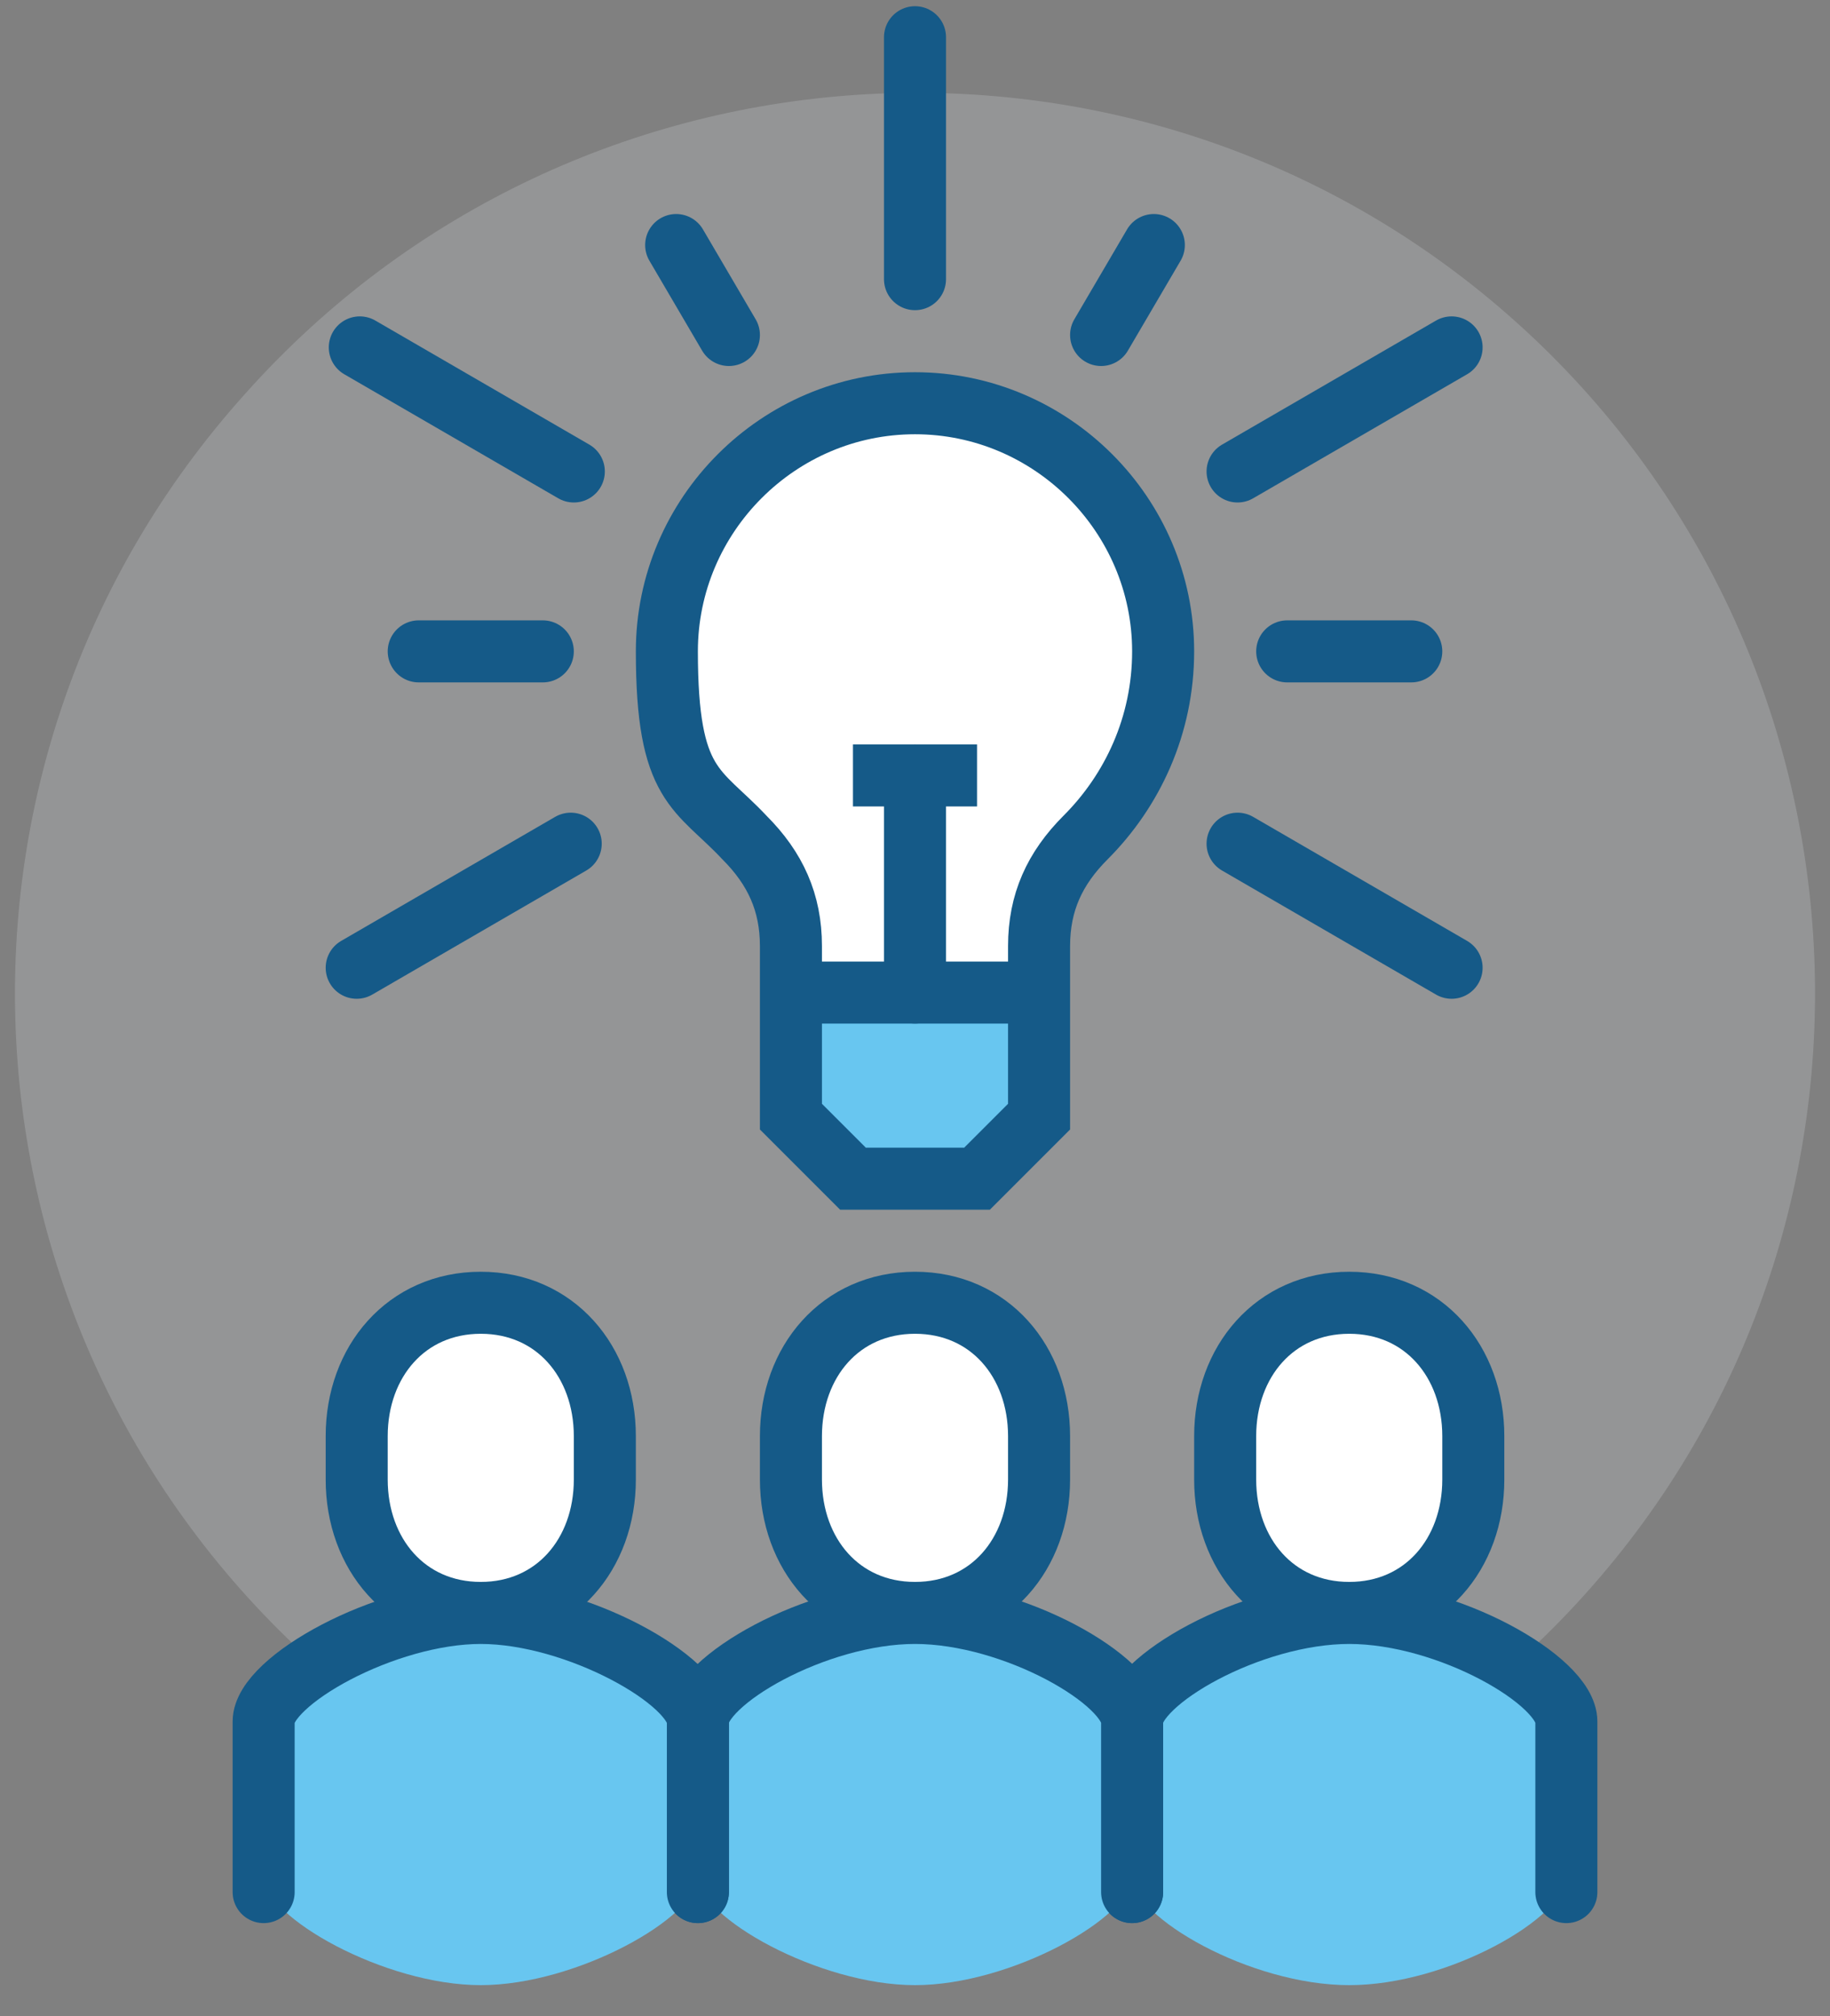 <?xml version="1.0" encoding="UTF-8"?>
<svg xmlns="http://www.w3.org/2000/svg" version="1.1" viewBox="0 0 59 65">
  <rect x="0" y="0" width="59" height="65" fill="#808080" stroke="none"/>
  <defs>
    <style>
      .cls-1, .cls-2 {
        stroke-linejoin: round;
      }

      .cls-1, .cls-2, .cls-3, .cls-4, .cls-5 {
        stroke: #155a88;
        stroke-width: 2px;
      }

      .cls-1, .cls-2, .cls-4, .cls-5 {
        fill: none;
      }

      .cls-1, .cls-4 {
        stroke-linecap: round;
      }

      .cls-3, .cls-6 {
        fill: #fff;
      }

      .cls-3, .cls-4, .cls-5 {
        stroke-miterlimit: 10;
      }

      .cls-7 {
        fill: #68c6f0;
      }

      .cls-8 {
        fill: #e7edf2;
        fill-opacity: .2;
      }
    </style>
  </defs>
  <!-- Generator: Adobe Illustrator 29.0.0, SVG Export Plug-In . SVG Version: 1.2.0 Build 38)  -->
  <g>
    <g id="Layer_1">
      <g>
        <path class="cls-8" d="M51.1,51.4c10.7-11.9,9.7-30.3-2.2-41C37-.3,18.6.7,7.9,12.7-2.8,24.6-1.8,42.9,10.1,53.6c11.9,10.7,30.3,9.7,41-2.2Z"/>
        <path class="cls-4" d="M29.5,9V1.2"/>
        <path class="cls-4" d="M39.9,15.2l6.9-4"/>
        <path class="cls-4" d="M39.9,27.2l6.9,4"/>
        <path class="cls-4" d="M21.8,7.9l1.7,2.9"/>
        <path class="cls-4" d="M45.5,21h-4"/>
        <path class="cls-4" d="M37.2,7.9l-1.7,2.9"/>
        <path class="cls-4" d="M18.5,15.2l-6.9-4"/>
        <path class="cls-4" d="M18.4,27.2l-6.9,4"/>
        <path class="cls-4" d="M13.5,21h4"/>
        <path class="cls-7" d="M25.5,32v4l2,2h4l2-2v-4h-8Z"/>
        <path class="cls-6" d="M29.5,13c-4.4,0-8,3.6-8,8s1,4.4,2.5,6c1,1,1.5,2.1,1.5,3.5v1.5h8v-1.5c0-1.4.5-2.5,1.5-3.5,1.5-1.5,2.5-3.6,2.5-6,0-4.4-3.6-8-8-8Z"/>
        <path class="cls-5" d="M29.5,13c-4.4,0-8,3.6-8,8s1,4.4,2.5,6c1,1,1.5,2.1,1.5,3.5v5.5l2,2h4l2-2v-5.5c0-1.4.5-2.5,1.5-3.5,1.5-1.5,2.5-3.6,2.5-6,0-4.4-3.6-8-8-8Z"/>
        <path class="cls-5" d="M25.5,32h8"/>
        <path class="cls-1" d="M29.5,25v7"/>
        <path class="cls-2" d="M27.5,25h4"/>
        <path class="cls-3" d="M43.5,52c2.4,0,4-1.9,4-4.3v-1.4c0-2.4-1.6-4.3-4-4.3s-4,1.9-4,4.3v1.4c0,2.4,1.6,4.3,4,4.3Z"/>
        <path class="cls-7" d="M43.5,52c-3.1,0-7,2.2-7,3.5v5c0,1.3,3.8,3.5,7,3.5s7-2.2,7-3.5v-5c0-1.3-3.8-3.5-7-3.5Z"/>
        <path class="cls-1" d="M50.5,61v-5.5c0-1.3-3.8-3.5-7-3.5s-7,2.2-7,3.5v5.5"/>
        <path class="cls-3" d="M29.5,52c2.4,0,4-1.9,4-4.3v-1.4c0-2.4-1.6-4.3-4-4.3s-4,1.9-4,4.3v1.4c0,2.4,1.6,4.3,4,4.3Z"/>
        <path class="cls-7" d="M29.5,52c-3.1,0-7,2.2-7,3.5v5c0,1.3,3.9,3.5,7,3.5s7-2.2,7-3.5v-5c0-1.3-3.8-3.5-7-3.5Z"/>
        <path class="cls-1" d="M36.5,61v-5.5c0-1.3-3.8-3.5-7-3.5s-7,2.2-7,3.5v5.5"/>
        <path class="cls-3" d="M15.5,52c2.4,0,4-1.9,4-4.3v-1.4c0-2.4-1.6-4.3-4-4.3s-4,1.9-4,4.3v1.4c0,2.4,1.6,4.3,4,4.3Z"/>
        <path class="cls-7" d="M15.5,52c-3.1,0-7,2.2-7,3.5v5c0,1.3,3.9,3.5,7,3.5s7-2.2,7-3.5v-5c0-1.3-3.9-3.5-7-3.5Z"/>
        <path class="cls-1" d="M22.5,61v-5.5c0-1.3-3.9-3.5-7-3.5s-7,2.2-7,3.5v5.5"/>
      </g>
    </g>
  </g>
</svg>